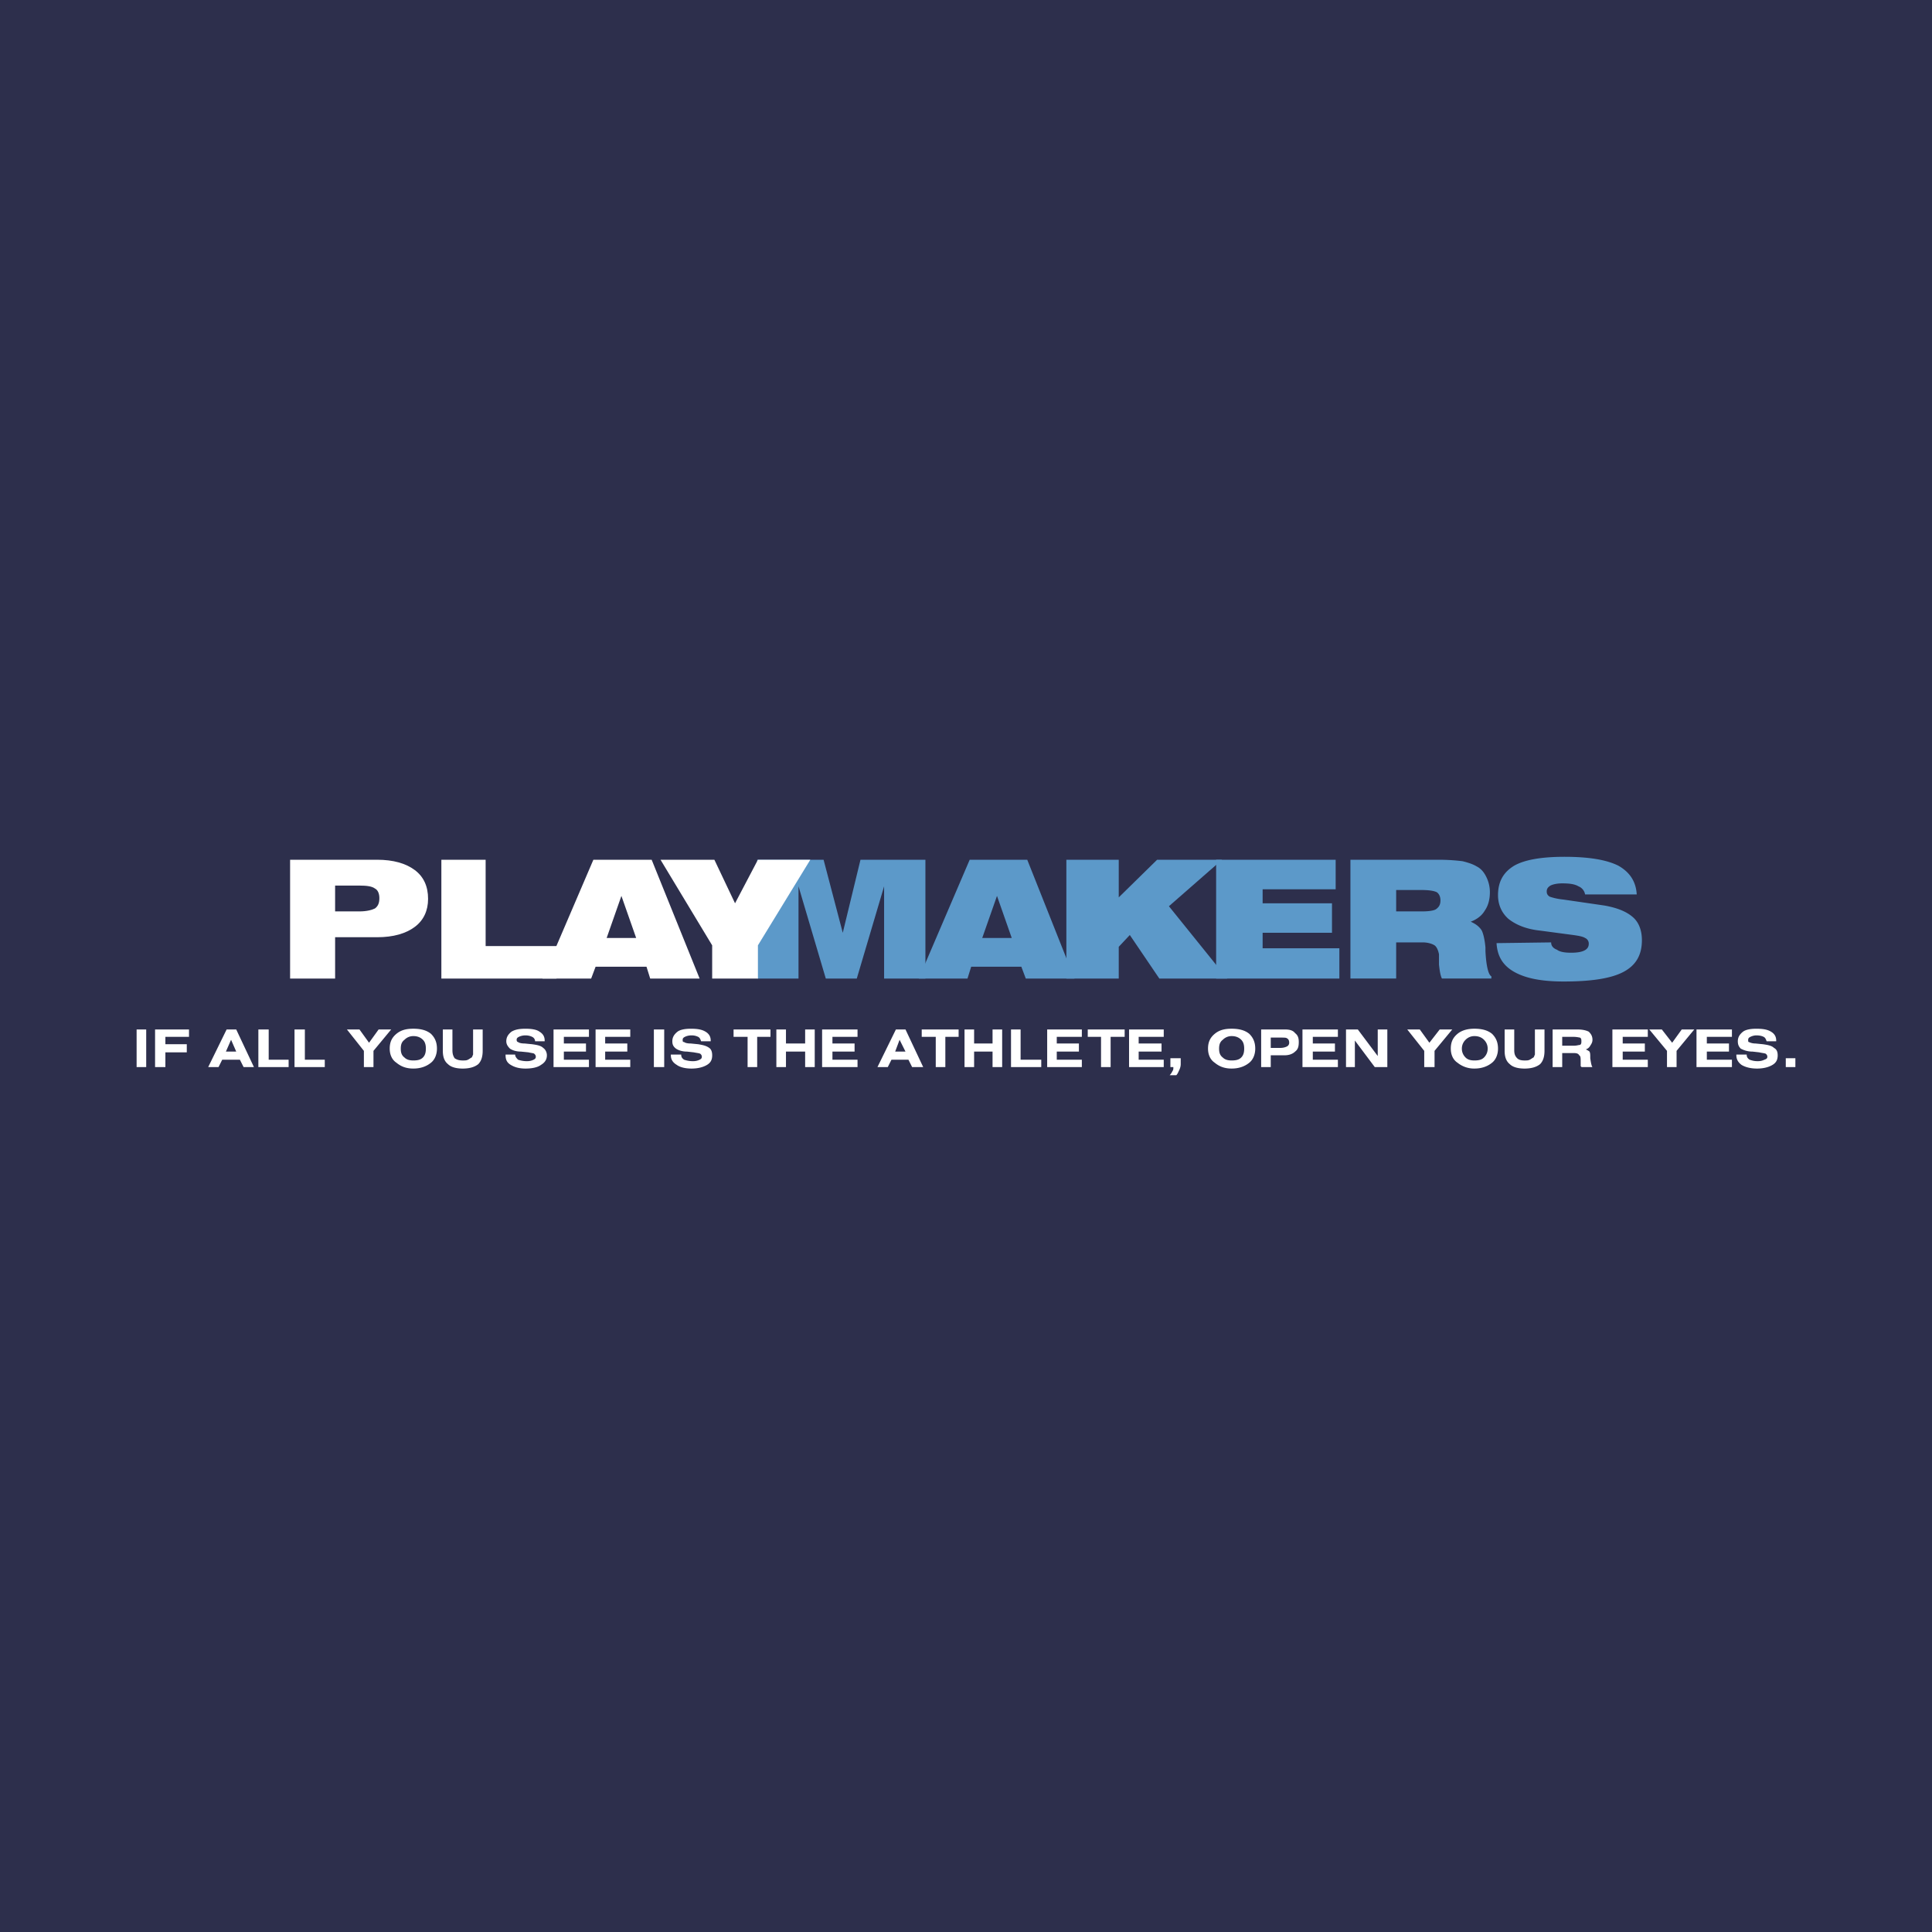 <svg xmlns="http://www.w3.org/2000/svg" width="2500" height="2500" viewBox="0 0 192.756 192.756"><g fill-rule="evenodd" clip-rule="evenodd"><path fill="#2d2f4c" d="M0 0h192.756v192.756H0V0z"/><path fill="#5c99c9" d="M75.544 97.63V85.777h6.625l1.914 7.288 1.767-7.288h6.479V97.63h-4.122v-9.203l-2.725 9.203H82.39l-2.723-9.203v9.203h-4.123z"/><path d="M97.998 93.581h2.943l-1.471-4.196-1.472 4.196zm-6.331 4.049l5.079-11.853h5.743L107.2 97.63h-4.857l-.443-1.178h-5.005l-.368 1.178h-4.86z" fill="#5c99c9"/><path fill="#5c99c9" d="M106.391 97.63V85.777h5.226v3.755l3.828-3.755h6.479l-5.301 4.638 5.816 7.215h-6.773l-2.945-4.344-1.104 1.178v3.166h-5.226z"/><path fill="#5c99c9" d="M121.334 97.63V85.777h11.926v2.945h-7.287v1.399h6.92v2.944h-6.92v1.546h7.656v3.019h-12.295zM143.494 85.777c1.031 0 1.84.073 2.43.147.588.147 1.029.294 1.398.515.441.221.736.589.957 1.031.221.441.367.957.367 1.546 0 .662-.146 1.325-.514 1.84-.295.515-.811.883-1.4 1.104.516.221.885.516 1.105.884.146.294.295.883.367 1.693v.368c.074 1.472.295 2.355.59 2.502v.222h-4.934c-.146-.295-.221-.736-.293-1.399V95.2c-.074-.369-.221-.736-.443-.884-.221-.147-.662-.294-1.178-.294h-2.65v3.607h-4.564V85.777h8.762zm-4.197 5.154h2.578c.662 0 1.178-.074 1.398-.221.295-.221.441-.442.441-.884 0-.368-.146-.663-.367-.81-.295-.147-.811-.221-1.621-.221h-2.43v2.136h.001zM149.311 94.096l5.447-.073c0 .368.221.589.59.736.293.222.809.295 1.398.295.588 0 1.029-.073 1.324-.221.295-.147.441-.368.441-.662a.604.604 0 0 0-.367-.589c-.221-.147-.662-.221-1.178-.295l-3.312-.441c-1.398-.147-2.43-.589-3.166-1.178-.662-.589-1.031-1.399-1.031-2.356 0-1.326.516-2.282 1.619-2.945 1.031-.589 2.725-.884 5.008-.884 2.428 0 4.195.295 5.373.884 1.178.663 1.768 1.619 1.84 2.871h-5.152a1.063 1.063 0 0 0-.662-.81c-.369-.221-.885-.294-1.621-.294-.441 0-.883.074-1.178.221-.221.147-.367.294-.367.589 0 .221.072.368.295.515.221.074.662.221 1.398.294l4.049.589c1.252.221 2.209.589 2.871 1.178.588.516.883 1.325.883 2.282 0 1.472-.588 2.503-1.84 3.165-1.252.663-3.24.957-5.963.957-2.135 0-3.754-.294-4.934-.957-1.178-.662-1.693-1.619-1.765-2.871z"/><path d="M35.863 88.354h-2.429v2.577h2.429c.736 0 1.251-.147 1.546-.294.294-.221.441-.516.441-1.031 0-.442-.147-.81-.441-.958-.294-.221-.809-.294-1.546-.294zm-6.92 9.276V85.777h8.688c1.619 0 2.871.368 3.754 1.03.883.663 1.325 1.62 1.325 2.871 0 1.178-.442 2.135-1.325 2.798-.884.662-2.135 1.031-3.754 1.031h-4.196v4.123h-4.492zM44.035 97.63V85.777h4.417v8.614h7.068v3.239H44.035z" fill="#fff"/><path d="M60.526 93.581h2.944l-1.472-4.196-1.472 4.196zm-6.405 4.049l5.08-11.853h5.815l4.785 11.853H64.87l-.368-1.178h-5.08l-.442 1.178h-4.859zM71.053 97.63v-3.313l-5.153-8.54h5.374l2.061 4.344 2.283-4.344h5.226l-5.226 8.54v3.313h-4.565zM13.63 106.464v-3.755h.957v3.755h-.957zM15.471 106.464v-3.755h3.386v.736h-2.356v.737h2.135v.809h-2.135v1.473h-1.03zM22.538 104.917h1.031l-.515-1.177-.516 1.177zm-1.767 1.547l1.84-3.755h.957l1.767 3.755h-1.031l-.369-.736H22.17l-.368.736h-1.031zM25.777 106.464v-3.755h1.031v3.019h1.988v.736h-3.019zM29.384 106.464v-3.755h1.032v3.019h1.987v.736h-3.019zM36.305 106.464v-1.62l-1.693-2.135h1.251l.957 1.325.957-1.325h1.252l-1.767 2.135v1.62h-.957zM41.238 105.802c.441 0 .736-.074.957-.295.22-.221.294-.516.294-.883 0-.369-.074-.663-.294-.884-.221-.222-.516-.369-.957-.369-.369 0-.663.147-.884.369-.295.221-.368.515-.368.884 0 .367.073.662.368.883.221.221.515.295.884.295zm-2.356-1.178c0-.663.221-1.105.662-1.473.442-.368.957-.516 1.694-.516.736 0 1.324.147 1.767.516.368.367.589.81.589 1.473 0 .588-.221 1.104-.589 1.398-.442.367-1.031.588-1.767.588-.737 0-1.252-.221-1.694-.588-.441-.294-.662-.81-.662-1.398zM45.139 102.709v2.062c0 .368.074.589.221.811.221.146.442.221.81.221.221 0 .368 0 .515-.074.147-.073.221-.146.368-.221.073-.074.073-.147.147-.295V102.71h.957v2.135c0 .589-.147 1.031-.441 1.326-.368.294-.883.44-1.546.44s-1.178-.146-1.473-.44c-.368-.295-.515-.737-.515-1.326v-2.135h.957v-.001zM50.44 105.212h.957c0 .221.147.369.294.516.221.074.516.147.883.147.294 0 .516-.073.663-.147.147-.073.221-.146.221-.295 0-.146-.074-.221-.147-.294-.074-.073-.295-.073-.589-.147l-.736-.074c-.516 0-.883-.146-1.104-.293-.221-.222-.368-.442-.368-.736 0-.369.147-.663.516-.957.368-.222.81-.295 1.399-.295.588 0 1.104.073 1.399.295.368.221.515.515.515.883v.074h-.957a.495.495 0 0 0-.294-.442c-.147-.074-.368-.147-.663-.147s-.515.073-.663.147c-.147.073-.221.147-.221.295s.074.221.147.221c.074.073.294.147.663.147l.736.073c.516.073.884.147 1.104.368.221.147.368.441.368.736 0 .441-.221.736-.588.957-.295.221-.811.367-1.546.367-.663 0-1.104-.146-1.473-.367s-.515-.516-.515-.957v-.075h-.001zM55.226 106.464v-3.755h3.533v.736h-2.503v.663h2.208v.809h-2.208v.811h2.503v.736h-3.533zM59.421 106.464v-3.755h3.461v.736h-2.504v.663h2.209v.809h-2.209v.811h2.504v.736h-3.461zM65.237 106.464v-3.755h1.031v3.755h-1.031zM66.931 105.212h1.031c0 .221.073.369.294.516.221.074.516.147.884.147.295 0 .515-.073.662-.147.147-.073.221-.146.221-.295 0-.146-.074-.221-.147-.294-.147-.073-.294-.073-.662-.147l-.663-.074c-.515 0-.883-.146-1.104-.293-.294-.222-.368-.442-.368-.736 0-.369.147-.663.516-.957.294-.222.81-.295 1.325-.295.662 0 1.104.073 1.472.295.369.221.516.515.516.883v.074h-.958c-.074-.222-.147-.369-.294-.442a1.463 1.463 0 0 0-.662-.147c-.295 0-.516.073-.663.147-.147.073-.221.147-.221.295s0 .221.147.221c.074.073.294.147.663.147l.736.073c.442.073.81.147 1.105.368.221.147.294.441.294.736 0 .441-.147.736-.515.957-.369.221-.884.367-1.546.367-.663 0-1.178-.146-1.473-.367-.368-.221-.589-.516-.589-.957v-.075h-.001zM75.544 103.445v3.019h-.957v-3.019h-1.399v-.736h3.682v.736h-1.326zM77.458 106.464v-3.755h.958v1.399h1.913v-1.399h.957v3.755h-.957v-1.547h-1.913v1.547h-.958zM82.022 106.464v-3.755h3.534v.736h-2.503v.663h2.209v.809h-2.209v.811h2.503v.736h-3.534zM89.311 104.917h1.03l-.589-1.177-.441 1.177zm-1.767 1.547l1.84-3.755h.957l1.767 3.755h-1.104l-.368-.736h-1.694l-.368.736h-1.03zM94.317 103.445v3.019h-.957v-3.019h-1.4v-.736h3.682v.736h-1.325zM96.231 106.464v-3.755h.957v1.399h1.839v-1.399h.959v3.755h-.959v-1.547h-1.839v1.547h-.957zM100.869 106.464v-3.755h.957v3.019h2.061v.736h-3.018zM104.477 106.464v-3.755h3.459v.736h-2.502v.663h2.209v.809h-2.209v.811h2.502v.736h-3.459zM110.807 103.445v3.019h-.957v-3.019h-1.325v-.736h3.682v.736h-1.4zM112.646 106.464v-3.755h3.461v.736h-2.502v.663h2.282v.809h-2.282v.811h2.502v.736h-3.461zM116.77 106.464v-.883h1.031v.589c0 .22-.074.44-.146.588-.074.147-.148.368-.295.516h-.662c.146-.147.221-.294.295-.441.072-.074.072-.222.072-.295v-.073h-.295v-.001zM122.881 105.802c.441 0 .736-.074.957-.295s.295-.516.295-.883c0-.369-.074-.663-.295-.884-.221-.222-.516-.369-.957-.369-.369 0-.662.147-.885.369-.293.221-.367.515-.367.884 0 .367.074.662.367.883.223.221.516.295.885.295zm-2.356-1.178c0-.663.221-1.105.662-1.473.441-.368.957-.516 1.693-.516s1.324.147 1.768.516c.367.367.588.81.588 1.473 0 .588-.221 1.104-.588 1.398-.443.367-1.031.588-1.768.588s-1.252-.221-1.693-.588c-.441-.294-.662-.81-.662-1.398zM126.783 104.55h.957c.293 0 .514-.073.662-.147a.407.407 0 0 0 .221-.368c0-.221-.074-.368-.221-.441-.074-.074-.295-.074-.662-.074h-.957v1.03zm-.957 1.914v-3.755h2.355c.441 0 .809.074 1.031.368.293.221.367.516.367.884 0 .441-.074.736-.367.956-.223.222-.59.369-1.031.369h-1.398v1.178h-.957zM129.947 106.464v-3.755h3.535v.736h-2.503v.663h2.209v.809h-2.209v.811h2.503v.736h-3.535zM134.291 106.464v-3.755h1.178l1.988 2.65v-2.65h.957v3.755h-1.252l-1.986-2.651v2.651h-.885zM142.096 106.464v-1.62l-1.694-2.135h1.25l.959 1.325 1.03-1.325h1.252l-1.768 2.135v1.62h-1.029zM147.102 105.802c.441 0 .736-.074.957-.295s.367-.516.367-.883c0-.369-.146-.663-.367-.884-.221-.222-.516-.369-.957-.369-.369 0-.662.147-.883.369a1.22 1.22 0 0 0-.369.884c0 .367.148.662.369.883s.513.295.883.295zm-2.356-1.178c0-.663.221-1.105.662-1.473.441-.368 1.031-.516 1.693-.516.736 0 1.324.147 1.768.516.367.367.588.81.588 1.473 0 .588-.221 1.104-.588 1.398-.443.367-1.031.588-1.768.588a2.63 2.63 0 0 1-1.693-.588c-.441-.294-.662-.81-.662-1.398zM151.076 102.709v2.062c0 .368.074.589.295.811.146.146.369.221.736.221.221 0 .369 0 .516-.074.146-.073.221-.146.367-.221.074-.074.074-.147.148-.295V102.71h.957v2.135c0 .589-.148 1.031-.441 1.326-.369.294-.885.44-1.547.44s-1.178-.146-1.473-.44c-.367-.295-.516-.737-.516-1.326v-2.135h.958v-.001zM155.861 104.329h1.178c.295 0 .443-.074.59-.074.146-.073.146-.221.146-.367 0-.147 0-.295-.146-.369-.074 0-.295-.073-.662-.073h-1.105v.883h-.001zm-.957 2.135v-3.755h2.43c.516 0 .885.074 1.178.222.221.221.369.44.369.81 0 .221-.074.368-.221.589a.755.755 0 0 1-.441.368c.146.073.293.146.367.22.074.148.074.295.074.59v.074c.072.515.146.809.221.883h-1.105s0-.074-.072-.074v-.442c0-.367 0-.589-.148-.662-.072-.147-.221-.221-.516-.221h-1.178v1.398h-.958zM160.869 106.464v-3.755h3.533v.736h-2.504v.663h2.209v.809h-2.209v.811h2.504v.736h-3.533zM166.316 106.464v-1.62l-1.767-2.135h1.252l1.031 1.325.957-1.325h1.25l-1.766 2.135v1.62h-.957zM169.26 106.464v-3.755h3.535v.736h-2.504v.663h2.209v.809h-2.209v.811h2.504v.736h-3.535zM173.236 105.212h1.031c0 .221.072.369.293.516.221.074.441.147.811.147.295 0 .516-.073.662-.147.221-.073.295-.146.295-.295 0-.146-.074-.221-.146-.294-.148-.073-.369-.073-.664-.147l-.662-.074c-.516 0-.883-.146-1.178-.293-.221-.222-.295-.442-.295-.736 0-.369.148-.663.516-.957.295-.222.811-.295 1.326-.295.662 0 1.104.073 1.471.295.369.221.516.515.516.883v.074h-.957c-.072-.222-.146-.369-.295-.442-.146-.074-.367-.147-.734-.147-.223 0-.443.073-.59.147-.146.073-.221.147-.221.295s0 .221.074.221c.146.073.367.147.662.147l.736.073c.516.073.883.147 1.104.368.295.147.369.441.369.736 0 .441-.148.736-.516.957-.369.221-.885.367-1.547.367s-1.178-.146-1.545-.367c-.295-.221-.516-.516-.516-.957v-.075zM178.168 106.464v-.883h.957v.883h-.957z" fill="#fff"/></g></svg>